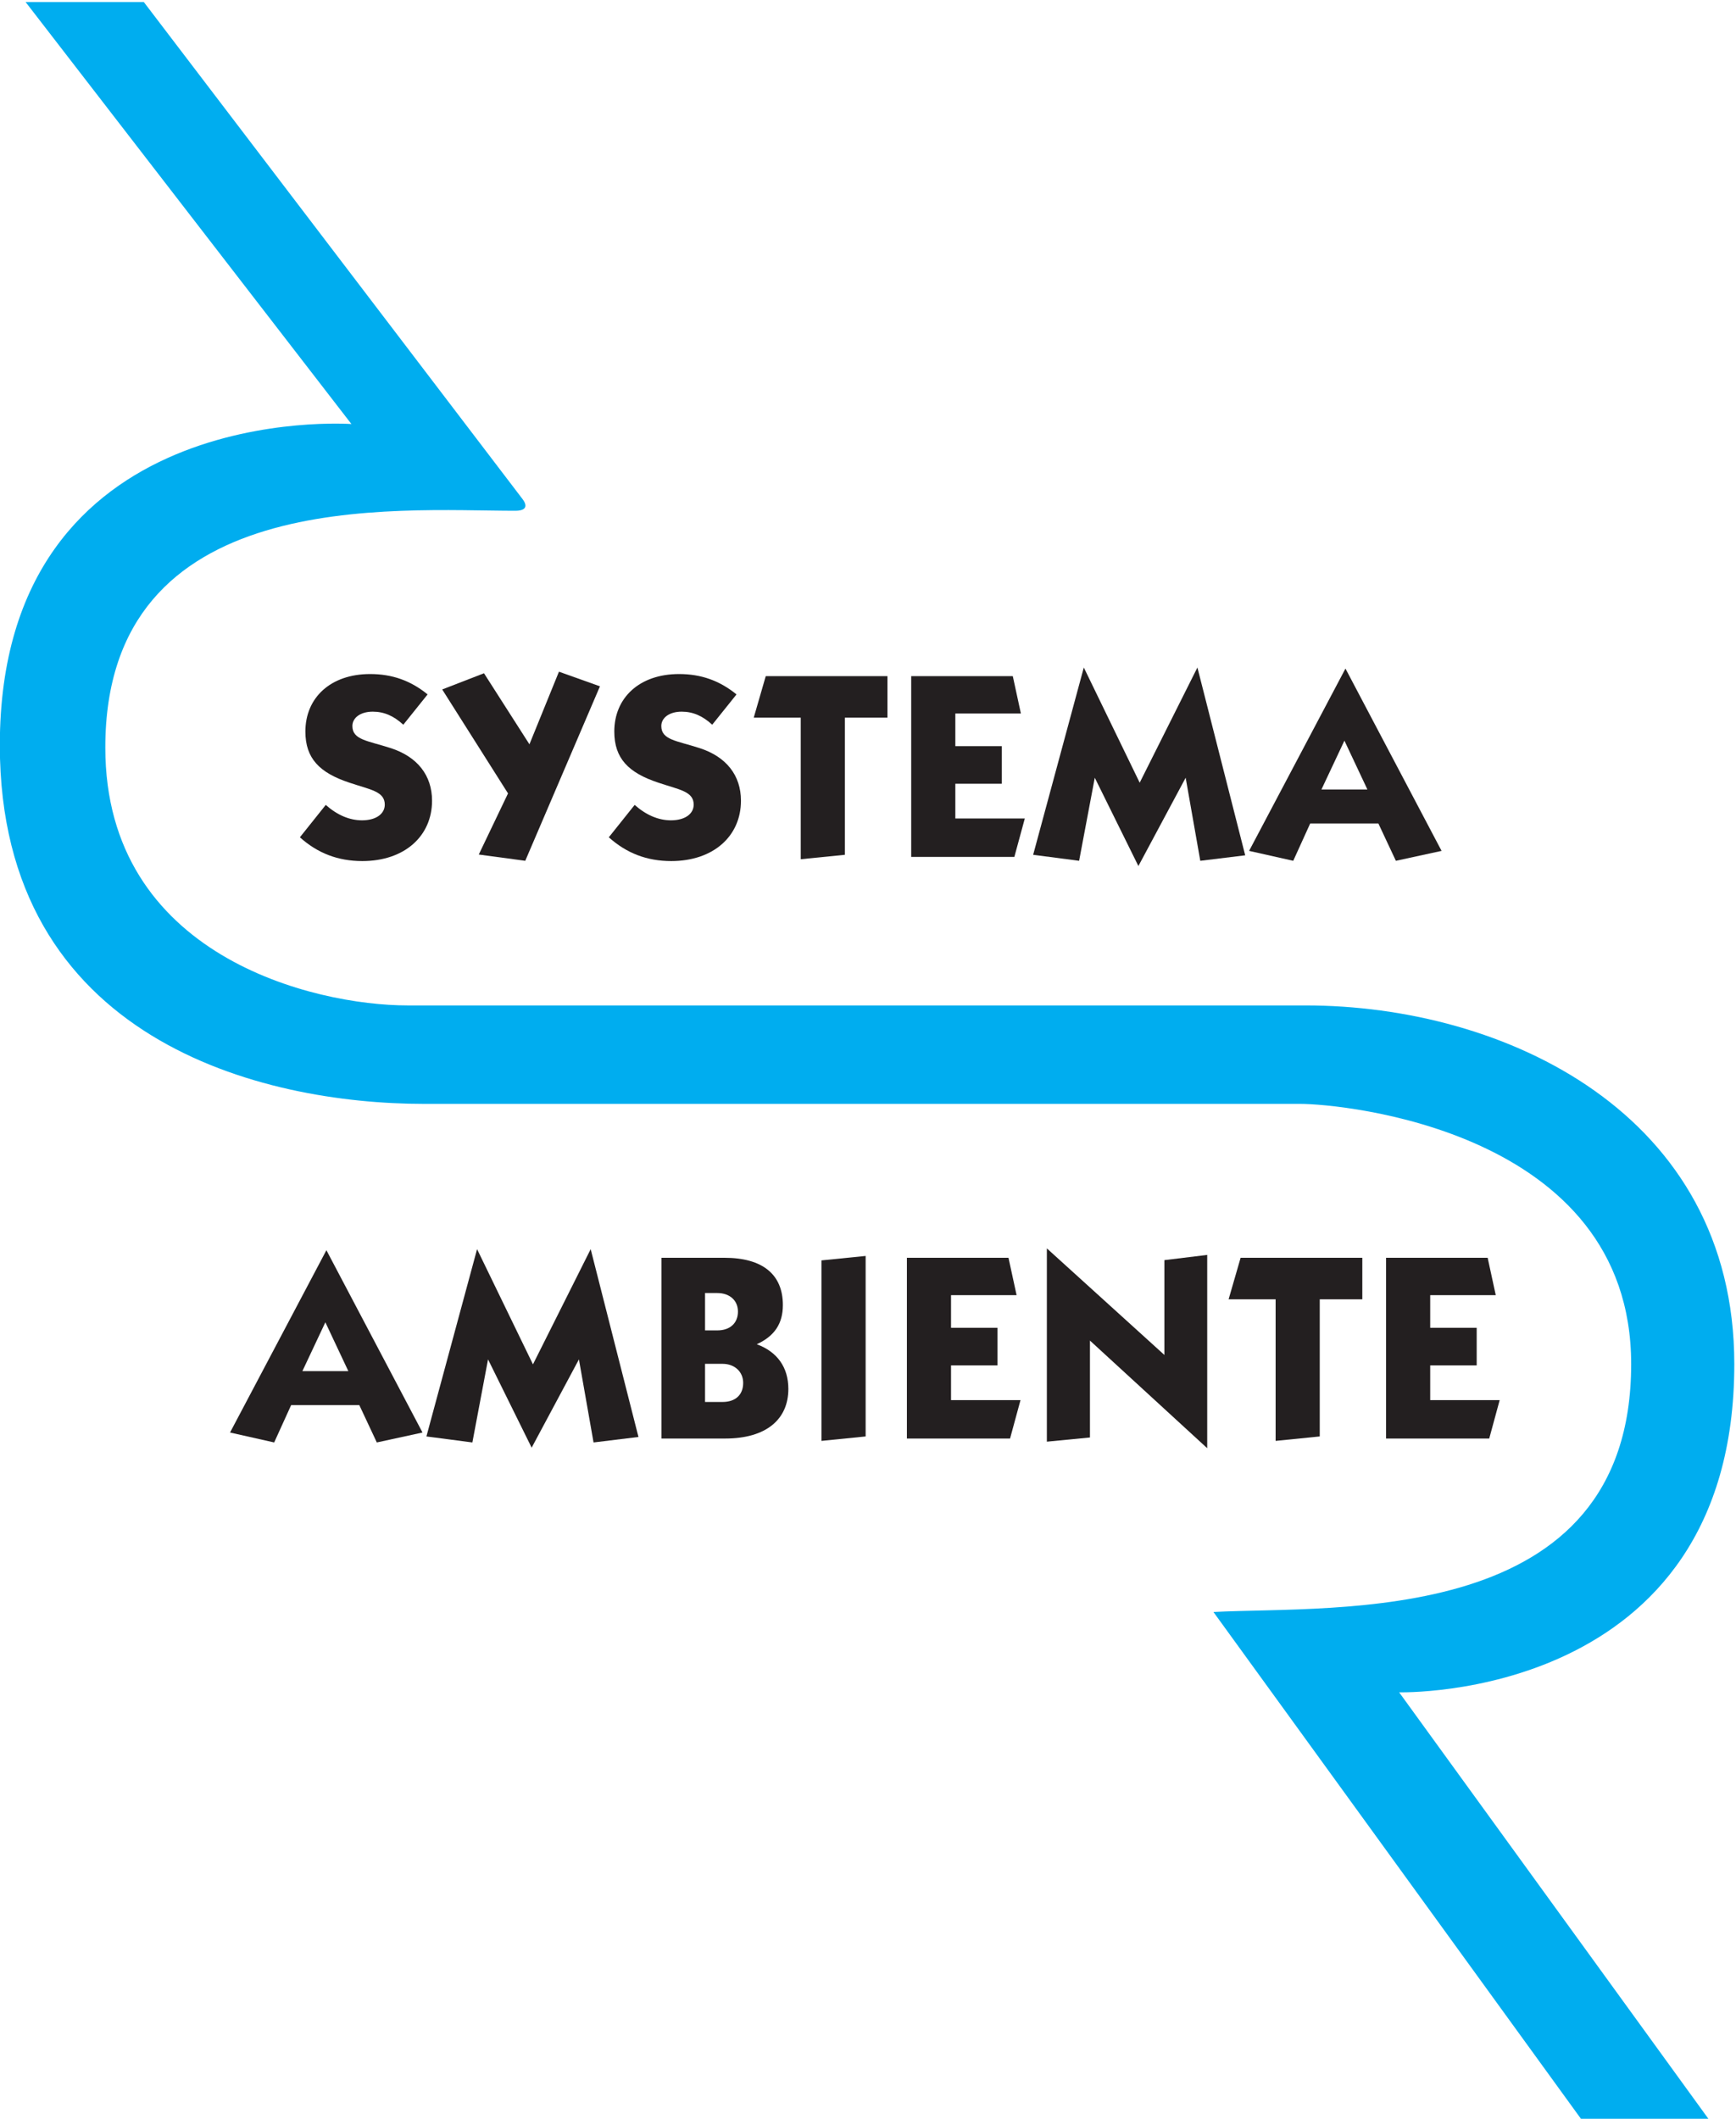 <?xml version="1.0" encoding="UTF-8" standalone="no"?>
<svg
   xmlns:dc="http://purl.org/dc/elements/1.1/"
   xmlns:cc="http://creativecommons.org/ns#"
   xmlns:rdf="http://www.w3.org/1999/02/22-rdf-syntax-ns#"
   xmlns:svg="http://www.w3.org/2000/svg"
   xmlns="http://www.w3.org/2000/svg"
   xmlns:sodipodi="http://sodipodi.sourceforge.net/DTD/sodipodi-0.dtd"
   xmlns:inkscape="http://www.inkscape.org/namespaces/inkscape"
   version="1.1"
   id="svg2"
   xml:space="preserve"
   width="311.18"
   height="379.724"
   viewBox="0 0 311.18 379.724"
   sodipodi:docname="SYSTEMA_AMBIENTE.svg"
   inkscape:version="1.0.2 (1.0.2+r75+1)"><defs
     id="defs6"><clipPath
       clipPathUnits="userSpaceOnUse"
       id="clipPath18"><path
         d="M 0,842 H 595 V 0 H 0 Z"
         id="path16"
         inkscape:connector-curvature="0" /></clipPath></defs><sodipodi:namedview
     pagecolor="#ffffff"
     bordercolor="#666666"
     borderopacity="1"
     objecttolerance="10"
     gridtolerance="10"
     guidetolerance="10"
     inkscape:pageopacity="0"
     inkscape:pageshadow="2"
     inkscape:window-width="1109"
     inkscape:window-height="677"
     id="namedview4"
     showgrid="false"
     inkscape:zoom="0.31147753"
     inkscape:cx="168.01194"
     inkscape:cy="250.36078"
     inkscape:window-x="42"
     inkscape:window-y="22"
     inkscape:window-maximized="0"
     inkscape:current-layer="g10"
     inkscape:document-rotation="0"
     fit-margin-top="0"
     fit-margin-left="0"
     fit-margin-right="0"
     fit-margin-bottom="0" /><g
     id="g10"
     inkscape:groupmode="layer"
     inkscape:label="SYSTEMA_AMBIENTE_2018"
     transform="matrix(1.333,0,0,-1.333,-44.929,390.68)"><g
       id="g12"
       transform="matrix(0.49,0,0,0.49,11.927,-30.798)"><g
         id="g14"
         clip-path="url(#clipPath18)"><g
           id="g20"
           transform="translate(51.475,660.417)"><path
             d="m 0,0 h 32.44 l 103.926,-136.366 c 1.93,-2.573 0,-3.217 -1.929,-3.217 c -32.805,0 -112.567,7.076 -112.567,-64.966 c 0,-57.248 57.248,-70.757 82.978,-70.757 h 246.36 c 54.675,0 117.712,-29.589 117.712,-98.415 c 0,-92.626 -91.983,-90.053 -91.983,-90.053 l 84.907,-117.069 h -34.976 l -100.891,139.107 c 33.593,1.762 114.64,-4.671 114.64,68.015 c 0,64.324 -79.761,71.4 -90.696,71.4 H 109.35 c -44.383,0 -116.425,17.367 -116.425,98.415 c 0,95.199 96.485,88.123 96.485,88.123 z"
             style="fill:#00adef;fill-opacity:1;fill-rule:nonzero;stroke:none"
             id="path22"
             inkscape:connector-curvature="0" /></g><g
           id="g24"
           transform="translate(133.842,440.129)"><path
             d="m 0,0 c 3.153,-2.795 6.522,-4.229 9.962,-4.229 c 3.87,0 6.235,1.792 6.235,4.301 c 0,3.655 -3.942,4.085 -9.675,6.02 C -1.72,8.815 -5.59,12.757 -5.59,20.14 c 0,9.245 6.88,15.767 17.774,15.767 c 6.02,0 11.109,-1.792 15.767,-5.59 l -6.665,-8.314 c -2.652,2.437 -5.304,3.583 -8.386,3.583 c -3.44,0 -5.59,-1.72 -5.59,-3.941 c 0,-3.799 4.157,-4.014 10.393,-6.021 C 25.156,13.259 29.17,8.099 29.17,1.147 c 0,-9.676 -7.525,-16.556 -19.136,-16.556 c -6.666,0 -12.256,2.15 -17.13,6.522 z"
             style="fill:#231f20;fill-opacity:1;fill-rule:nonzero;stroke:none"
             id="path26"
             inkscape:connector-curvature="0" /></g><g
           id="g28"
           transform="translate(183.863,443.283)"><path
             d="m 0,0 l -18.061,28.524 l 11.467,4.444 L 5.877,13.474 l 8.099,19.924 L 25.228,29.385 L 4.73,-18.491 l -12.757,1.72 z"
             style="fill:#231f20;fill-opacity:1;fill-rule:nonzero;stroke:none"
             id="path30"
             inkscape:connector-curvature="0" /></g><g
           id="g32"
           transform="translate(218.618,440.129)"><path
             d="m 0,0 c 3.153,-2.795 6.522,-4.229 9.962,-4.229 c 3.871,0 6.235,1.792 6.235,4.301 c 0,3.655 -3.942,4.085 -9.675,6.02 C -1.72,8.815 -5.59,12.757 -5.59,20.14 c 0,9.245 6.88,15.767 17.774,15.767 c 6.02,0 11.109,-1.792 15.767,-5.59 l -6.665,-8.314 c -2.652,2.437 -5.304,3.583 -8.386,3.583 c -3.44,0 -5.59,-1.72 -5.59,-3.941 c 0,-3.799 4.157,-4.014 10.393,-6.021 C 25.156,13.259 29.17,8.099 29.17,1.147 c 0,-9.676 -7.525,-16.556 -19.136,-16.556 c -6.665,0 -12.256,2.15 -17.13,6.522 z"
             style="fill:#231f20;fill-opacity:1;fill-rule:nonzero;stroke:none"
             id="path34"
             inkscape:connector-curvature="0" /></g><g
           id="g36"
           transform="translate(276.308,426.44)"><path
             d="m 0,0 l -12.112,-1.218 v 38.845 h -12.901 l 3.297,11.395 H 11.682 V 37.627 H 0 Z"
             style="fill:#231f20;fill-opacity:1;fill-rule:nonzero;stroke:none"
             id="path38"
             inkscape:connector-curvature="0" /></g><g
           id="g40"
           transform="translate(294.508,475.462)"><path
             d="m 0,0 h 27.88 l 2.222,-10.249 h -17.99 v -8.959 H 24.87 v -10.32 H 12.112 V -39.06 H 31.177 L 28.31,-49.596 H 0 Z"
             style="fill:#231f20;fill-opacity:1;fill-rule:nonzero;stroke:none"
             id="path42"
             inkscape:connector-curvature="0" /></g><g
           id="g44"
           transform="translate(341.878,477.828)"><path
             d="M 0,0 L 15.337,-31.606 L 31.176,0 l 13.116,-51.531 l -12.327,-1.505 l -4.014,22.791 L 14.979,-54.47 L 3.01,-30.245 l -4.3,-22.791 l -12.614,1.648 z"
             style="fill:#231f20;fill-opacity:1;fill-rule:nonzero;stroke:none"
             id="path46"
             inkscape:connector-curvature="0" /></g><g
           id="g48"
           transform="translate(419.706,444.357)"><path
             d="M 0,0 L -6.307,13.402 L -12.614,0 Z M -6.021,33.184 L 20.354,-16.842 L 7.812,-19.566 L 3.01,-9.317 h -18.706 l -4.658,-10.249 l -12.113,2.724 z"
             style="fill:#231f20;fill-opacity:1;fill-rule:nonzero;stroke:none"
             id="path50"
             inkscape:connector-curvature="0" /></g><g
           id="g52"
           transform="translate(140.042,284.764)"><path
             d="M 0,0 L -6.307,13.402 L -12.614,0 Z M -6.02,33.184 L 20.354,-16.842 L 7.812,-19.566 L 3.01,-9.317 h -18.706 l -4.658,-10.249 l -12.113,2.724 z"
             style="fill:#231f20;fill-opacity:1;fill-rule:nonzero;stroke:none"
             id="path54"
             inkscape:connector-curvature="0" /></g><g
           id="g56"
           transform="translate(175.37,318.234)"><path
             d="M 0,0 L 15.337,-31.606 L 31.177,0 l 13.115,-51.531 l -12.327,-1.505 l -4.013,22.791 L 14.979,-54.47 L 3.01,-30.245 l -4.3,-22.791 l -12.614,1.648 z"
             style="fill:#231f20;fill-opacity:1;fill-rule:nonzero;stroke:none"
             id="path58"
             inkscape:connector-curvature="0" /></g><g
           id="g60"
           transform="translate(237.933,276.307)"><path
             d="m 0,0 h 4.802 c 3.512,0 5.662,1.935 5.662,5.232 c 0,3.082 -2.365,5.232 -5.662,5.232 H 0 Z m 0,19.638 h 3.369 c 3.583,0 5.662,2.078 5.662,5.16 c 0,3.082 -2.294,5.089 -5.662,5.089 H 0 Z m 5.304,19.924 c 10.607,0 16.054,-4.658 16.054,-12.972 c 0,-5.089 -2.294,-8.529 -7.167,-10.751 C 19.853,13.761 22.863,9.46 22.863,3.583 c 0,-8.313 -6.02,-13.617 -17.344,-13.617 h -17.488 v 49.596 z"
             style="fill:#231f20;fill-opacity:1;fill-rule:nonzero;stroke:none"
             id="path62"
             inkscape:connector-curvature="0" /></g><g
           id="g64"
           transform="translate(269.893,315.153)"><path
             d="M 0,0 L 12.112,1.218 V -48.306 L 0,-49.524 Z"
             style="fill:#231f20;fill-opacity:1;fill-rule:nonzero;stroke:none"
             id="path66"
             inkscape:connector-curvature="0" /></g><g
           id="g68"
           transform="translate(293.327,315.869)"><path
             d="m 0,0 h 27.88 l 2.222,-10.249 h -17.99 v -8.959 H 24.87 v -10.32 H 12.112 V -39.06 H 31.177 L 28.31,-49.596 H 0 Z"
             style="fill:#231f20;fill-opacity:1;fill-rule:nonzero;stroke:none"
             id="path70"
             inkscape:connector-curvature="0" /></g><g
           id="g72"
           transform="translate(331.738,318.449)"><path
             d="m 0,0 l 32.252,-29.241 v 26.016 l 11.754,1.433 v -53.036 l -32.18,29.529 v -26.59 L 0,-53.036 Z"
             style="fill:#231f20;fill-opacity:1;fill-rule:nonzero;stroke:none"
             id="path74"
             inkscape:connector-curvature="0" /></g><g
           id="g76"
           transform="translate(406.627,266.847)"><path
             d="m 0,0 l -12.112,-1.218 v 38.845 h -12.901 l 3.297,11.395 H 11.683 V 37.627 H 0 Z"
             style="fill:#231f20;fill-opacity:1;fill-rule:nonzero;stroke:none"
             id="path78"
             inkscape:connector-curvature="0" /></g><g
           id="g80"
           transform="translate(424.827,315.869)"><path
             d="m 0,0 h 27.88 l 2.222,-10.249 h -17.99 v -8.959 H 24.87 v -10.32 H 12.112 V -39.06 H 31.177 L 28.31,-49.596 H 0 Z"
             style="fill:#231f20;fill-opacity:1;fill-rule:nonzero;stroke:none"
             id="path82"
             inkscape:connector-curvature="0" /></g></g></g></g></svg>
